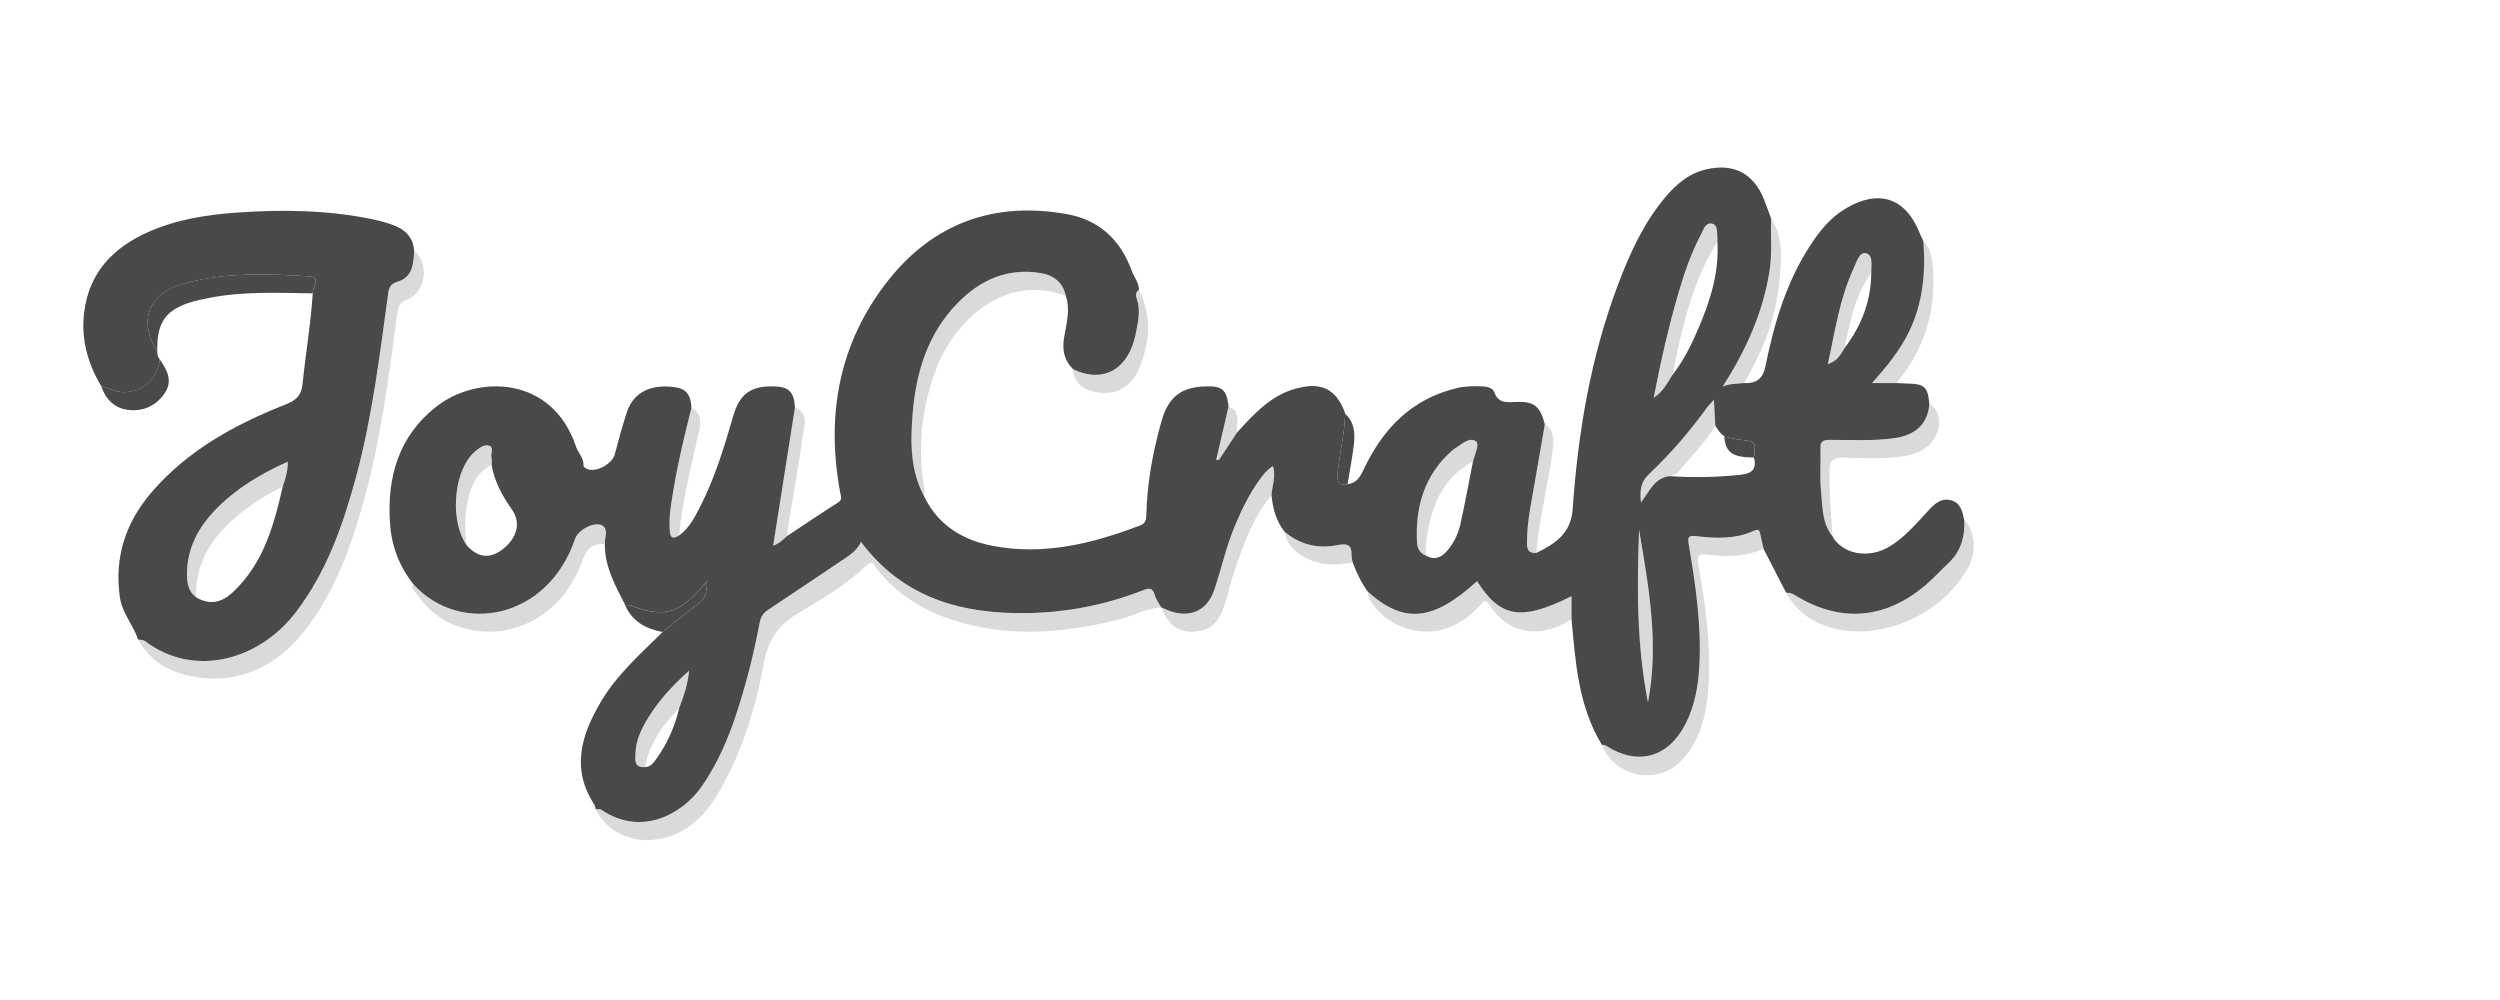 <svg width="150" height="60" viewBox="0 0 150 60" fill="none" xmlns="http://www.w3.org/2000/svg">
<path d="M55.465 29.817C56.303 31.52 57.759 32.403 59.547 32.748C62.628 33.344 65.545 32.617 68.406 31.528C68.722 31.407 68.774 31.203 68.78 30.907C68.824 28.981 69.169 27.101 69.696 25.252C70.105 23.814 70.874 23.218 72.355 23.183C73.347 23.159 73.591 23.375 73.715 24.384C73.468 25.451 73.22 26.518 72.969 27.602C73.062 27.589 73.135 27.599 73.152 27.573C73.516 27.03 73.874 26.482 74.233 25.936C74.962 25.148 75.674 24.343 76.622 23.791C77.116 23.503 77.643 23.313 78.195 23.214C79.467 22.985 80.259 23.506 80.72 24.829C80.685 25.215 80.664 25.601 80.611 25.984C80.5 26.775 80.344 27.558 80.259 28.352C80.22 28.728 80.208 29.199 80.853 29.05C81.39 28.992 81.604 28.618 81.817 28.171C82.971 25.73 84.693 23.926 87.427 23.282C87.938 23.161 88.447 23.163 88.962 23.183C89.246 23.193 89.563 23.277 89.655 23.528C89.898 24.197 90.369 24.145 90.941 24.118C92.057 24.067 92.409 24.378 92.69 25.454C92.495 26.583 92.296 27.712 92.104 28.84C91.903 30.018 91.639 31.188 91.621 32.389C91.615 32.776 91.567 33.223 92.185 33.175C93.307 32.627 94.258 32.016 94.36 30.545C94.68 25.93 95.446 21.394 97.094 17.044C97.799 15.181 98.623 13.372 99.919 11.83C100.574 11.053 101.334 10.405 102.369 10.163C104.003 9.777 105.221 10.4 105.838 11.961C105.989 12.344 106.124 12.733 106.268 13.118C106.229 14.149 106.334 15.18 106.178 16.207C105.789 18.747 104.754 21.018 103.358 23.199C103.777 23.006 104.217 23.037 104.645 22.983C105.353 23.027 105.775 22.713 105.91 22.042C106.439 19.437 107.174 16.905 108.656 14.659C109.21 13.821 109.839 13.048 110.732 12.515C112.721 11.327 114.348 11.86 115.189 14.005C115.251 14.163 115.331 14.312 115.402 14.467C115.543 16.346 115.382 18.174 114.542 19.902C113.996 21.025 113.215 21.98 112.322 22.985H113.791C114.033 22.995 114.277 23.009 114.519 23.015C115.47 23.038 115.676 23.24 115.759 24.229C115.676 25.404 114.965 26.103 113.68 26.286C112.387 26.471 111.086 26.389 109.79 26.392C109.399 26.392 109.207 26.469 109.225 26.912C109.256 27.743 109.175 28.582 109.257 29.407C109.355 30.359 109.297 31.37 109.953 32.189L109.95 32.164C109.982 32.227 110.016 32.291 110.049 32.354C110.765 33.3 112.183 33.496 113.35 32.804C114.01 32.413 114.547 31.875 115.071 31.323C115.289 31.091 115.501 30.852 115.716 30.617C116.073 30.229 116.463 29.868 117.043 30.011C117.649 30.16 117.743 30.7 117.854 31.207C117.906 32.212 117.647 33.099 116.887 33.806C116.42 34.24 115.992 34.72 115.505 35.13C113.069 37.186 110.354 37.373 107.652 35.682C107.49 35.58 107.335 35.574 107.167 35.559C106.715 34.683 106.265 33.806 105.813 32.931C105.745 32.623 105.679 32.313 105.608 32.004C105.561 31.798 105.472 31.737 105.248 31.841C104.133 32.354 102.953 32.313 101.778 32.168C101.245 32.103 101.259 32.277 101.334 32.724C101.734 35.096 102.087 37.478 101.963 39.894C101.899 41.121 101.7 42.321 101.127 43.443C100.103 45.447 98.259 45.967 96.382 44.752C96.307 44.703 96.201 44.703 96.108 44.681C94.704 42.367 94.532 39.756 94.292 37.162C94.292 36.715 94.292 36.268 94.292 35.772C91.273 37.283 90.018 37.066 88.624 34.87C85.971 37.282 84.226 37.445 82.056 35.486C81.671 34.948 81.389 34.357 81.159 33.74C81.136 33.597 81.092 33.453 81.095 33.31C81.11 32.627 80.797 32.601 80.199 32.714C79.049 32.936 77.971 32.671 77.059 31.885C76.561 31.247 76.369 30.504 76.29 29.719C76.319 29.158 76.573 28.604 76.378 27.962C76.028 28.187 75.816 28.448 75.616 28.721C74.977 29.593 74.509 30.558 74.093 31.551C73.57 32.792 73.29 34.11 72.86 35.379C72.467 36.536 71.593 37.016 70.467 36.746C70.191 36.679 69.931 36.542 69.664 36.437L69.679 36.454C69.541 36.198 69.355 35.956 69.279 35.683C69.15 35.23 68.912 35.286 68.573 35.419C66.336 36.293 64.014 36.75 61.614 36.786C57.692 36.843 54.195 35.89 51.66 32.515C51.393 33.082 50.901 33.367 50.433 33.679C48.987 34.647 47.546 35.626 46.093 36.586C45.808 36.774 45.654 36.982 45.585 37.335C45.376 38.415 45.145 39.495 44.857 40.557C44.228 42.877 43.504 45.159 42.113 47.169C40.904 48.916 38.418 50.184 36.097 48.594C36.008 48.534 35.861 48.559 35.741 48.544C35.713 48.453 35.706 48.346 35.655 48.27C34.24 46.102 34.894 44.056 36.069 42.079C37.028 40.465 38.437 39.225 39.758 37.919C40.439 37.377 41.1 36.812 41.806 36.303C42.3 35.946 42.489 35.528 42.322 34.948C42.371 34.944 42.457 34.988 42.424 34.875C42.396 34.904 42.367 34.934 42.339 34.963C42.241 35.071 42.141 35.174 42.049 35.286C40.789 36.806 39.727 37.072 37.874 36.334C37.767 36.291 37.634 36.309 37.513 36.299C36.916 35.14 36.277 33.995 36.289 32.635C36.27 32.264 36.518 31.792 36.166 31.55C35.719 31.24 34.69 31.777 34.505 32.323C32.868 37.186 27.604 38.123 24.813 35.065C23.963 34 23.495 32.769 23.402 31.427C23.209 28.66 23.898 26.195 26.167 24.407C28.642 22.46 33.141 22.542 34.559 26.792C34.688 27.18 35.043 27.477 35.007 27.936C35.003 27.996 35.124 28.092 35.205 28.129C35.756 28.384 36.739 27.84 36.893 27.239C37.105 26.41 37.337 25.582 37.598 24.768C38.069 23.302 39.405 23.032 40.639 23.259C41.288 23.379 41.463 23.887 41.485 24.474C41.097 26.043 40.703 27.61 40.439 29.205C40.303 30.027 40.133 30.849 40.177 31.687C40.194 31.987 40.179 32.499 40.759 32.12C41.372 31.666 41.702 31.004 42.033 30.352C42.9 28.643 43.458 26.819 43.986 24.985C44.373 23.639 45.029 23.163 46.381 23.181C47.323 23.193 47.646 23.501 47.698 24.439C47.264 27.194 46.83 29.949 46.39 32.742C46.762 32.615 46.977 32.379 47.212 32.171C48.234 31.495 49.248 30.806 50.284 30.151C50.56 29.977 50.457 29.798 50.417 29.587C49.55 24.937 50.318 20.605 53.266 16.858C56.002 13.38 59.693 12.053 64.061 12.857C65.967 13.208 67.247 14.418 67.904 16.247C68.043 16.632 68.338 16.958 68.34 17.394C68.106 17.516 68.149 17.755 68.202 17.912C68.449 18.624 68.278 19.33 68.145 20.011C67.722 22.178 66.174 23.031 64.373 22.141C63.847 21.616 63.725 20.993 63.843 20.268C63.979 19.439 64.233 18.607 63.952 17.757C63.772 16.933 63.214 16.508 62.425 16.381C60.446 16.062 58.819 16.791 57.462 18.176C55.66 20.016 54.96 22.336 54.758 24.825C54.619 26.531 54.607 28.241 55.466 29.816L55.465 29.817ZM110.697 20.851C111.706 19.523 112.264 18.037 112.276 16.359C112.272 15.93 112.406 15.303 111.959 15.193C111.566 15.097 111.396 15.722 111.227 16.083C110.37 17.904 110.108 19.884 109.665 21.853C110.195 21.627 110.276 21.548 110.697 20.851ZM38.698 46.025C39.072 46.013 39.244 45.722 39.423 45.472C40.065 44.566 40.498 43.562 40.753 42.48C41.019 41.791 41.26 41.098 41.35 40.24C40.25 41.217 39.364 42.207 38.701 43.386C38.387 43.946 38.148 44.542 38.128 45.181C38.118 45.539 38.009 46.087 38.7 46.025H38.698ZM102.918 25.541C102.893 25.064 102.868 24.586 102.837 23.993C102.664 24.179 102.541 24.285 102.45 24.412C101.399 25.867 100.233 27.228 98.927 28.458C98.42 28.936 98.39 29.454 98.457 30.155C98.979 29.453 99.28 28.666 100.193 28.567C101.601 28.669 103.002 28.635 104.409 28.489C105.119 28.416 105.413 28.159 105.24 27.452C105.367 26.482 105.367 26.491 104.391 26.384C104.078 26.348 103.771 26.255 103.461 26.187C103.228 26.016 103.061 25.789 102.919 25.539L102.918 25.541ZM85.545 33.331C86.104 33.653 86.526 33.424 86.884 32.984C87.242 32.542 87.495 32.029 87.616 31.483C87.896 30.225 88.128 28.956 88.379 27.691C88.481 27.272 88.806 26.64 88.547 26.471C88.134 26.201 87.666 26.687 87.253 26.935C87.211 26.96 87.171 26.991 87.135 27.024C85.452 28.507 84.904 30.425 85.022 32.589C85.04 32.919 85.208 33.197 85.543 33.333L85.545 33.331ZM100.351 22.494C101 21.655 101.473 20.714 101.886 19.749C102.603 18.08 103.157 16.365 103.042 14.507C103.043 14.433 103.055 14.36 103.046 14.287C103.008 13.957 103.092 13.482 102.695 13.412C102.316 13.346 102.196 13.81 102.042 14.101C101.459 15.205 101.056 16.384 100.708 17.578C100.114 19.61 99.645 21.672 99.221 23.87C99.828 23.476 100.042 22.947 100.348 22.492L100.351 22.494ZM28.001 32.722C28.677 33.473 29.408 33.549 30.168 32.949C31.038 32.261 31.263 31.36 30.727 30.589C30.153 29.764 29.662 28.907 29.499 27.898C29.499 27.751 29.53 27.595 29.49 27.461C29.418 27.219 29.66 26.854 29.358 26.747C29.05 26.637 28.758 26.881 28.507 27.081C28.432 27.142 28.365 27.216 28.3 27.288C27.175 28.534 27.022 31.33 28.001 32.72V32.722ZM98.344 31.776C98.214 35.245 98.2 38.71 98.877 42.139C99.555 38.642 98.923 35.21 98.344 31.776Z" fill="#494949"/>
<path d="M9.442 21.111C9.426 21.285 9.478 21.435 9.59 21.568C9.469 22.693 8.72 23.413 7.607 23.525C7.045 23.581 6.581 23.298 6.073 23.166C5.26 21.801 4.852 20.339 5.049 18.744C5.341 16.359 6.773 14.869 8.883 13.926C10.588 13.164 12.411 12.881 14.246 12.752C16.968 12.562 19.692 12.602 22.382 13.161C22.788 13.245 23.191 13.362 23.581 13.504C24.3 13.763 24.794 14.228 24.848 15.046C24.815 15.826 24.753 16.634 23.854 16.902C23.399 17.038 23.337 17.27 23.283 17.668C22.782 21.307 22.341 24.956 21.389 28.516C20.6 31.46 19.611 34.314 17.717 36.775C15.585 39.545 11.713 40.739 8.701 38.465C8.598 38.387 8.425 38.398 8.285 38.369C7.99 37.495 7.33 36.79 7.192 35.832C6.85 33.44 7.538 31.355 9.075 29.559C11.252 27.012 14.115 25.458 17.177 24.25C17.817 23.997 18.09 23.678 18.157 23.007C18.337 21.204 18.651 19.415 18.764 17.605C18.736 17.246 19.311 16.635 18.532 16.583C16.005 16.419 13.465 16.34 10.988 17.025C8.89 17.605 8.282 19.268 9.441 21.114L9.442 21.111ZM11.768 35.84C12.568 36.304 13.269 36.203 14.013 35.494C15.814 33.78 16.436 31.51 16.963 29.198C17.116 28.737 17.276 28.278 17.268 27.701C15.659 28.42 14.218 29.28 13.018 30.49C11.931 31.585 11.211 32.869 11.218 34.467C11.221 34.993 11.302 35.494 11.768 35.84Z" fill="#494949"/>
<path d="M35.737 48.547C35.857 48.561 36.005 48.536 36.093 48.597C38.414 50.186 40.9 48.919 42.109 47.171C43.5 45.161 44.226 42.88 44.854 40.56C45.142 39.498 45.372 38.417 45.581 37.337C45.649 36.986 45.804 36.778 46.089 36.589C47.542 35.628 48.983 34.651 50.43 33.682C50.898 33.369 51.389 33.084 51.657 32.518C54.191 35.892 57.689 36.847 61.61 36.788C64.01 36.753 66.332 36.294 68.569 35.422C68.909 35.289 69.146 35.233 69.275 35.686C69.353 35.959 69.538 36.199 69.675 36.456C68.751 36.486 67.955 36.971 67.079 37.187C63.954 37.954 60.826 38.239 57.683 37.359C55.65 36.791 53.881 35.776 52.564 34.075C52.429 33.899 52.344 33.592 52.02 33.905C50.787 35.087 49.309 35.941 47.865 36.81C46.675 37.528 46.085 38.409 45.832 39.781C45.339 42.464 44.548 45.079 43.169 47.469C42.468 48.687 41.57 49.709 40.182 50.18C38.361 50.798 36.44 50.093 35.734 48.548L35.737 48.547Z" fill="#494949" fill-opacity="0.2"/>
<path d="M8.289 38.367C8.429 38.397 8.602 38.385 8.705 38.463C11.717 40.737 15.589 39.544 17.721 36.774C19.615 34.312 20.605 31.46 21.393 28.514C22.345 24.955 22.787 21.304 23.287 17.666C23.342 17.268 23.404 17.036 23.858 16.9C24.757 16.632 24.818 15.826 24.852 15.044C25.773 15.822 25.555 17.529 24.434 17.97C24.012 18.137 23.9 18.361 23.845 18.764C23.331 22.557 22.859 26.358 21.827 30.058C21.038 32.885 20.055 35.626 18.188 37.959C16.297 40.321 13.682 41.221 10.924 40.441C9.767 40.113 8.875 39.431 8.291 38.369L8.289 38.367Z" fill="#494949" fill-opacity="0.2"/>
<path d="M96.106 44.682C96.197 44.704 96.305 44.704 96.38 44.753C98.255 45.969 100.1 45.448 101.125 43.444C101.698 42.322 101.897 41.124 101.961 39.895C102.086 37.478 101.733 35.097 101.332 32.726C101.256 32.28 101.243 32.105 101.776 32.169C102.951 32.314 104.131 32.354 105.245 31.842C105.471 31.739 105.558 31.799 105.606 32.006C105.678 32.314 105.743 32.624 105.811 32.932C104.763 33.388 103.657 33.427 102.553 33.287C101.966 33.213 101.791 33.253 101.909 33.931C102.315 36.253 102.65 38.59 102.522 40.96C102.434 42.573 102.152 44.133 101.076 45.433C99.646 47.161 96.947 46.754 96.106 44.682Z" fill="#494949" fill-opacity="0.2"/>
<path d="M55.463 29.817C54.602 28.243 54.616 26.533 54.754 24.827C54.957 22.337 55.657 20.019 57.459 18.177C58.816 16.793 60.441 16.064 62.422 16.383C63.211 16.51 63.769 16.935 63.949 17.758C60.351 16.364 57.272 19.229 56.185 22.094C55.305 24.415 55.042 26.788 55.441 29.238C55.472 29.426 55.457 29.623 55.463 29.816V29.817Z" fill="#494949" fill-opacity="0.2"/>
<path d="M24.807 35.069C27.596 38.127 32.862 37.19 34.499 32.327C34.684 31.78 35.712 31.244 36.16 31.554C36.511 31.798 36.263 32.268 36.282 32.639C35.557 32.608 35.199 32.909 34.94 33.647C33.742 37.075 30.348 38.73 27.246 37.495C26.119 37.047 25.355 36.203 24.701 35.23C24.687 35.209 24.77 35.125 24.807 35.069Z" fill="#494949" fill-opacity="0.2"/>
<path d="M107.168 35.561C107.336 35.574 107.491 35.581 107.654 35.683C110.354 37.376 113.069 37.188 115.506 35.131C115.992 34.721 116.42 34.242 116.888 33.808C117.648 33.101 117.905 32.214 117.855 31.209C118.506 31.817 118.614 33.111 118.091 34.054C116.639 36.676 113.369 38.3 110.435 37.788C109.037 37.543 107.875 36.862 107.168 35.561Z" fill="#494949" fill-opacity="0.2"/>
<path d="M82.055 35.487C84.225 37.447 85.97 37.284 88.623 34.872C90.016 37.067 91.271 37.284 94.29 35.773C94.29 36.27 94.29 36.716 94.29 37.163C92.41 38.347 90.499 38.081 89.359 36.272C89.144 35.931 88.982 36.093 88.804 36.304C88.305 36.896 87.696 37.337 86.98 37.634C85.255 38.351 83.013 37.551 82.154 35.906C82.089 35.782 82.086 35.627 82.055 35.485V35.487Z" fill="#494949" fill-opacity="0.2"/>
<path d="M9.44 21.111C8.281 19.265 8.889 17.602 10.987 17.021C13.464 16.337 16.003 16.416 18.531 16.58C19.31 16.63 18.735 17.243 18.762 17.601C16.677 17.569 14.586 17.472 12.519 17.88C12.206 17.942 11.892 18.003 11.586 18.091C9.937 18.564 9.386 19.344 9.44 21.111Z" fill="#494949"/>
<path d="M69.662 36.439C69.929 36.544 70.189 36.681 70.465 36.747C71.591 37.017 72.465 36.538 72.858 35.381C73.289 34.112 73.568 32.794 74.091 31.553C74.508 30.56 74.976 29.596 75.614 28.722C75.814 28.449 76.026 28.188 76.376 27.964C76.571 28.606 76.318 29.159 76.287 29.72C75.189 31.024 74.635 32.6 74.095 34.178C73.857 34.873 73.699 35.595 73.472 36.294C73.103 37.423 72.6 37.844 71.619 37.897C70.701 37.947 70.135 37.526 69.66 36.439H69.662Z" fill="#494949" fill-opacity="0.2"/>
<path d="M109.949 32.19C109.295 31.37 109.351 30.361 109.254 29.409C109.17 28.584 109.252 27.744 109.221 26.913C109.205 26.469 109.397 26.394 109.787 26.394C111.085 26.391 112.384 26.472 113.677 26.288C114.96 26.105 115.671 25.405 115.756 24.23C116.37 24.613 116.532 25.386 116.148 26.14C115.725 26.974 114.958 27.269 114.105 27.389C112.936 27.551 111.755 27.484 110.581 27.461C109.982 27.449 109.784 27.62 109.774 28.237C109.75 29.562 109.868 30.876 109.949 32.193V32.19Z" fill="#494949" fill-opacity="0.2"/>
<path d="M104.639 22.985C104.211 23.038 103.771 23.007 103.352 23.201C104.748 21.021 105.785 18.748 106.171 16.209C106.328 15.18 106.223 14.149 106.261 13.12C107.007 14.209 106.884 15.443 106.788 16.644C106.605 18.93 105.816 21.028 104.637 22.987L104.639 22.985Z" fill="#494949" fill-opacity="0.2"/>
<path d="M113.789 22.985H112.32C113.213 21.98 113.994 21.025 114.541 19.902C115.381 18.174 115.542 16.347 115.4 14.467C115.838 14.891 115.92 15.462 115.967 16.012C116.194 18.627 115.477 20.96 113.791 22.985H113.789Z" fill="#494949" fill-opacity="0.2"/>
<path d="M64.371 22.142C66.172 23.032 67.721 22.179 68.143 20.013C68.276 19.331 68.447 18.626 68.201 17.913C68.146 17.757 68.105 17.517 68.338 17.395C69.141 18.99 68.995 20.596 68.322 22.172C67.845 23.285 66.834 23.773 65.676 23.513C64.953 23.351 64.42 22.966 64.373 22.142H64.371Z" fill="#494949" fill-opacity="0.2"/>
<path d="M40.757 32.121C40.177 32.5 40.191 31.988 40.175 31.689C40.131 30.852 40.301 30.03 40.437 29.207C40.701 27.611 41.095 26.044 41.483 24.476C42.066 24.757 42.081 25.253 41.964 25.786C41.535 27.743 41.02 29.683 40.795 31.683C40.779 31.829 40.77 31.975 40.758 32.12L40.757 32.121Z" fill="#494949" fill-opacity="0.2"/>
<path d="M47.209 32.173C46.974 32.381 46.759 32.617 46.387 32.744C46.827 29.949 47.261 27.195 47.695 24.44C48.527 24.791 48.259 25.505 48.178 26.093C47.962 27.666 47.675 29.23 47.42 30.797C47.345 31.255 47.278 31.715 47.208 32.174L47.209 32.173Z" fill="#494949" fill-opacity="0.2"/>
<path d="M92.184 33.176C91.566 33.225 91.615 32.778 91.62 32.391C91.638 31.19 91.902 30.019 92.103 28.842C92.295 27.713 92.494 26.584 92.689 25.455C93.265 25.823 93.231 26.383 93.165 26.954C92.918 29.041 92.347 31.076 92.184 33.176Z" fill="#494949" fill-opacity="0.2"/>
<path d="M6.07 23.165C6.578 23.295 7.04 23.58 7.604 23.524C8.717 23.412 9.466 22.691 9.587 21.567C10.021 22.194 10.387 22.851 9.882 23.592C9.391 24.312 8.67 24.67 7.798 24.605C6.901 24.538 6.357 23.993 6.07 23.166V23.165Z" fill="#494949"/>
<path d="M37.509 36.301C37.63 36.312 37.763 36.293 37.871 36.337C39.724 37.075 40.785 36.809 42.046 35.289C42.138 35.178 42.239 35.074 42.335 34.966L42.318 34.95C42.486 35.531 42.297 35.949 41.802 36.306C41.098 36.813 40.435 37.38 39.755 37.922C38.757 37.727 37.927 37.3 37.508 36.303L37.509 36.301Z" fill="#494949"/>
<path d="M77.059 31.888C77.971 32.673 79.049 32.937 80.199 32.717C80.797 32.602 81.108 32.63 81.095 33.313C81.092 33.456 81.136 33.6 81.158 33.743C80.301 33.927 79.446 33.936 78.625 33.604C77.843 33.287 77.24 32.772 77.06 31.889L77.059 31.888Z" fill="#494949" fill-opacity="0.2"/>
<path d="M80.851 29.053C80.206 29.203 80.218 28.731 80.258 28.355C80.342 27.563 80.497 26.777 80.609 25.987C80.664 25.604 80.683 25.218 80.718 24.832C81.29 25.358 81.31 26.044 81.226 26.732C81.13 27.509 80.978 28.278 80.851 29.052V29.053Z" fill="#494949"/>
<path d="M74.233 25.939C73.874 26.485 73.516 27.033 73.152 27.576C73.134 27.602 73.063 27.592 72.969 27.605C73.22 26.521 73.466 25.454 73.714 24.387C74.504 24.7 74.166 25.387 74.233 25.941V25.939Z" fill="#494949" fill-opacity="0.2"/>
<path d="M100.349 22.494C100.042 22.948 99.829 23.477 99.223 23.872C99.646 21.672 100.116 19.612 100.709 17.58C101.058 16.386 101.459 15.207 102.044 14.103C102.197 13.812 102.318 13.346 102.696 13.414C103.094 13.485 103.008 13.958 103.048 14.289C103.057 14.361 103.045 14.435 103.043 14.509C101.496 16.951 100.925 19.724 100.351 22.495L100.349 22.494Z" fill="#494949" fill-opacity="0.2"/>
<path d="M98.344 31.775C98.923 35.209 99.553 38.64 98.877 42.139C98.199 38.71 98.214 35.246 98.344 31.775Z" fill="#494949" fill-opacity="0.2"/>
<path d="M88.38 27.69C86.477 28.708 85.844 30.476 85.582 32.455C85.544 32.744 85.556 33.039 85.546 33.331C85.21 33.197 85.042 32.918 85.023 32.588C84.906 30.424 85.453 28.506 87.135 27.023C87.172 26.99 87.211 26.959 87.254 26.934C87.667 26.686 88.135 26.199 88.548 26.469C88.807 26.638 88.482 27.271 88.38 27.69Z" fill="#494949" fill-opacity="0.2"/>
<path d="M102.919 25.541C102.31 26.571 101.444 27.394 100.698 28.314C100.564 28.48 100.359 28.482 100.19 28.567C99.281 28.665 98.978 29.453 98.456 30.155C98.389 29.453 98.419 28.936 98.927 28.458C100.232 27.227 101.398 25.868 102.449 24.412C102.541 24.283 102.663 24.179 102.836 23.993C102.867 24.586 102.892 25.064 102.917 25.541H102.919Z" fill="#494949" fill-opacity="0.2"/>
<path d="M38.701 46.025C38.01 46.087 38.119 45.539 38.13 45.181C38.149 44.542 38.388 43.944 38.702 43.386C39.365 42.209 40.251 41.219 41.351 40.24C41.261 41.098 41.02 41.793 40.754 42.48C39.771 43.49 38.975 44.605 38.701 46.023V46.025Z" fill="#494949" fill-opacity="0.2"/>
<path d="M110.696 20.851C110.275 21.548 110.194 21.627 109.664 21.853C110.107 19.886 110.37 17.904 111.226 16.083C111.396 15.722 111.566 15.096 111.958 15.193C112.404 15.303 112.27 15.93 112.276 16.359C111.325 17.708 110.99 19.272 110.696 20.851Z" fill="#494949" fill-opacity="0.2"/>
<path d="M29.498 27.899C28.536 28.379 28.211 29.267 28.034 30.232C27.882 31.057 27.876 31.891 28 32.723C27.021 31.333 27.174 28.537 28.299 27.291C28.364 27.219 28.431 27.145 28.506 27.085C28.757 26.884 29.049 26.64 29.357 26.75C29.659 26.857 29.417 27.222 29.489 27.464C29.529 27.598 29.498 27.755 29.498 27.901V27.899Z" fill="#494949" fill-opacity="0.2"/>
<path d="M105.236 27.452C103.94 27.444 103.525 27.149 103.457 26.187C103.767 26.253 104.074 26.348 104.387 26.383C105.361 26.491 105.363 26.484 105.236 27.452Z" fill="#494949"/>
<path d="M42.337 34.966C42.365 34.936 42.394 34.907 42.422 34.877C42.453 34.99 42.369 34.947 42.32 34.951L42.337 34.967V34.966Z" fill="#494949"/>
<path d="M16.961 29.198C15.666 29.848 14.463 30.632 13.456 31.686C12.349 32.845 11.715 34.205 11.766 35.838C11.299 35.494 11.218 34.993 11.215 34.466C11.207 32.868 11.928 31.584 13.014 30.489C14.216 29.277 15.656 28.417 17.265 27.7C17.272 28.277 17.114 28.736 16.959 29.196L16.961 29.198Z" fill="#494949" fill-opacity="0.2"/>
</svg>
